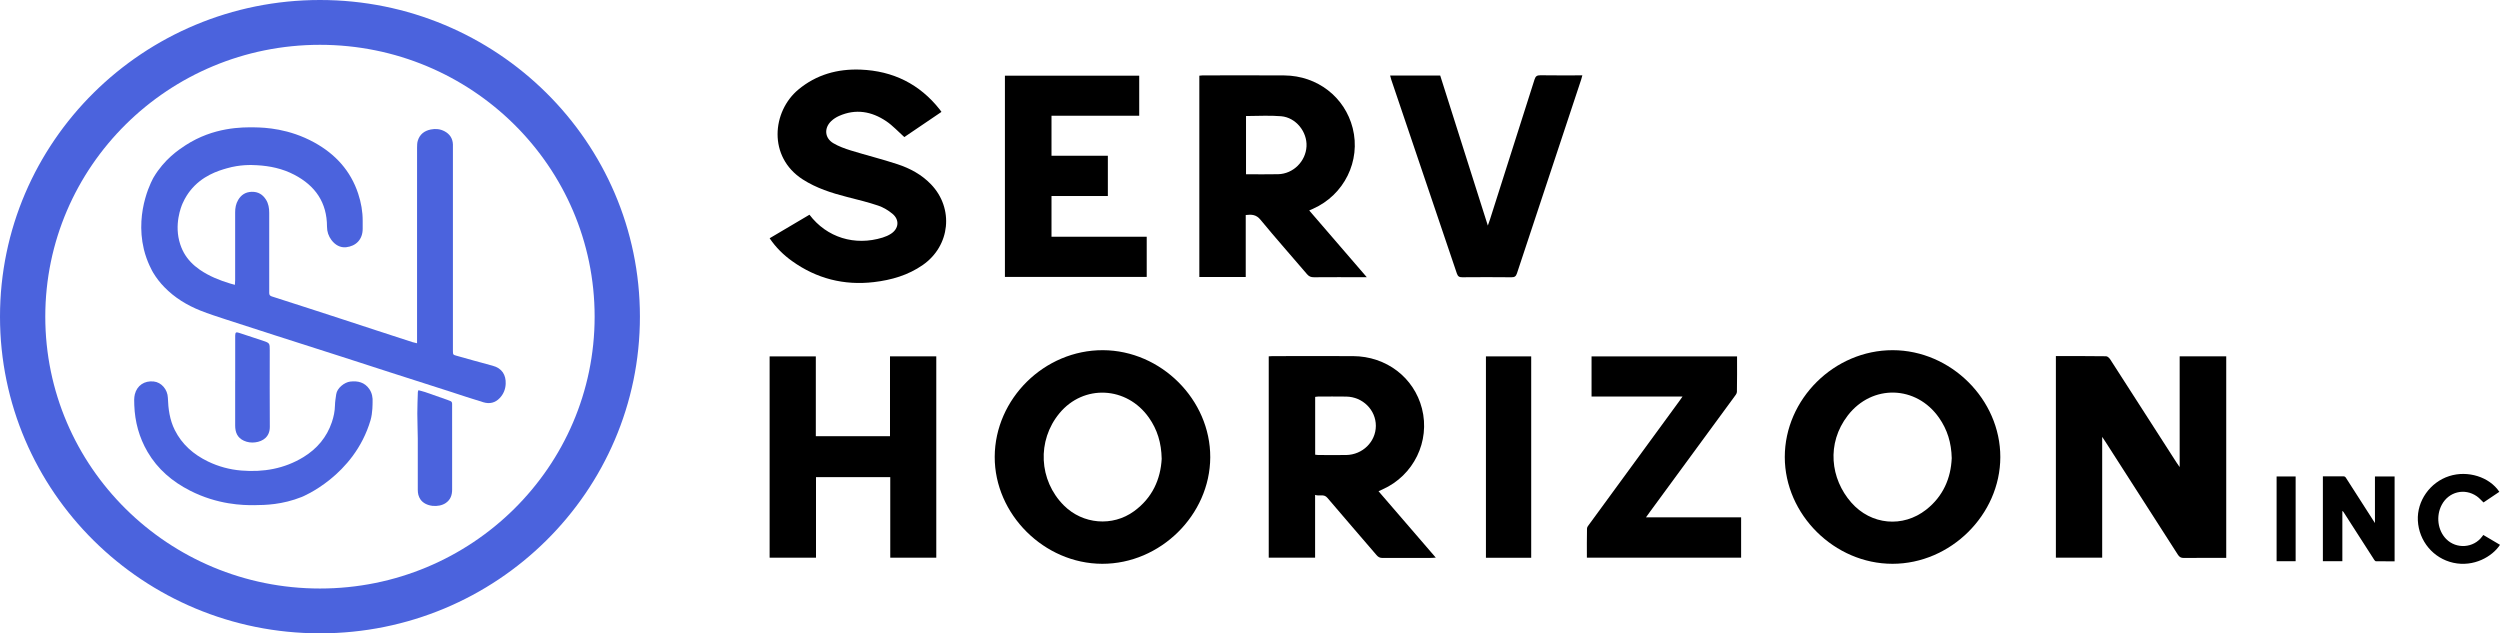 <svg width="150" height="38" viewBox="0 0 150 38" fill="none" xmlns="http://www.w3.org/2000/svg">
<path d="M25.023 20.596V12.471C25.023 11.266 25.021 10.06 25.024 8.856C25.024 8.716 25.028 8.57 25.068 8.439C25.185 8.062 25.456 7.849 25.847 7.769C26.138 7.71 26.413 7.739 26.672 7.876C26.987 8.043 27.162 8.307 27.175 8.667C27.178 8.738 27.175 8.808 27.175 8.878V20.906C27.175 20.96 27.175 21.016 27.175 21.07C27.178 21.278 27.189 21.288 27.387 21.343C28.109 21.542 28.827 21.753 29.552 21.942C30.123 22.09 30.365 22.5 30.341 23.035C30.326 23.357 30.212 23.642 29.985 23.882C29.713 24.172 29.375 24.246 29.011 24.138C28.331 23.936 27.66 23.707 26.985 23.489C25.814 23.113 24.643 22.74 23.473 22.363C22.489 22.047 21.508 21.725 20.525 21.409C19.175 20.975 17.822 20.544 16.472 20.111C15.496 19.798 14.522 19.485 13.548 19.165C13.039 18.997 12.527 18.835 12.03 18.637C11.217 18.312 10.479 17.863 9.866 17.233C9.601 16.963 9.376 16.67 9.189 16.358C9.165 16.317 8.814 15.722 8.63 14.95C8.066 12.575 9.222 10.634 9.222 10.634C9.866 9.552 10.719 8.985 11.131 8.716C12.817 7.622 14.528 7.629 15.291 7.642C15.906 7.652 17.339 7.712 18.859 8.549C20.121 9.244 21.037 10.244 21.491 11.62C21.665 12.148 21.763 12.694 21.761 13.253C21.761 13.41 21.761 13.567 21.761 13.723C21.763 14.374 21.353 14.768 20.768 14.834C20.413 14.873 20.107 14.693 19.891 14.407C19.712 14.171 19.62 13.901 19.62 13.6C19.62 12.157 18.922 11.143 17.654 10.483C16.95 10.116 16.193 9.954 15.403 9.913C15.059 9.894 14.409 9.869 13.61 10.098C13.104 10.242 12.119 10.537 11.4 11.457C11.311 11.572 11.115 11.836 10.95 12.216C10.878 12.385 10.42 13.48 10.817 14.67C10.903 14.929 11.004 15.114 11.032 15.164C11.261 15.575 11.589 15.909 11.991 16.186C12.548 16.569 13.17 16.818 13.814 17.013C13.896 17.038 13.977 17.058 14.094 17.09C14.1 16.981 14.109 16.893 14.109 16.805C14.109 15.45 14.109 14.095 14.109 12.741C14.109 12.479 14.153 12.228 14.289 11.998C14.47 11.693 14.728 11.523 15.095 11.509C15.484 11.496 15.762 11.667 15.96 11.981C16.11 12.22 16.153 12.488 16.153 12.767C16.153 14.317 16.153 15.868 16.153 17.418C16.153 17.473 16.153 17.528 16.153 17.583C16.153 17.689 16.197 17.75 16.307 17.785C17.036 18.016 17.762 18.252 18.488 18.487C19.132 18.696 19.776 18.906 20.42 19.115C21.177 19.363 21.932 19.611 22.688 19.858C23.376 20.082 24.066 20.307 24.754 20.53C24.827 20.554 24.902 20.567 25.019 20.595L25.023 20.596Z" fill="#4B63DD"/>
<path d="M15.278 30.31C14.565 30.317 13.052 30.281 11.398 29.436C10.337 28.895 9.459 28.149 8.855 27.116C8.348 26.248 8.093 25.307 8.057 24.305C8.049 24.085 8.038 23.872 8.09 23.658C8.221 23.132 8.662 22.829 9.222 22.889C9.687 22.938 10.056 23.37 10.072 23.868C10.095 24.534 10.181 25.188 10.484 25.797C10.918 26.667 11.612 27.269 12.48 27.69C13.111 27.995 13.784 28.175 14.478 28.232C15.798 28.341 17.06 28.127 18.206 27.426C19.02 26.928 19.604 26.237 19.91 25.335C20.02 25.01 20.091 24.675 20.098 24.326C20.102 24.101 20.141 23.877 20.173 23.654C20.225 23.285 20.663 22.937 21.012 22.895C21.479 22.841 21.879 22.941 22.157 23.34C22.324 23.581 22.374 23.862 22.355 24.145C22.352 24.178 22.366 24.759 22.232 25.213C21.241 28.569 18.109 29.816 18.109 29.816C16.932 30.285 15.922 30.304 15.275 30.309L15.278 30.31Z" fill="#4B63DD"/>
<path d="M25.107 23.413C25.247 23.452 25.382 23.483 25.513 23.526C25.951 23.676 26.389 23.832 26.826 23.986C26.885 24.007 26.943 24.035 27.002 24.054C27.092 24.08 27.127 24.141 27.127 24.229C27.127 24.267 27.127 24.307 27.127 24.346C27.127 26.019 27.126 27.694 27.128 29.367C27.128 29.701 27.036 29.98 26.747 30.179C26.323 30.471 25.535 30.414 25.227 29.966C25.105 29.788 25.067 29.597 25.067 29.39C25.067 28.365 25.071 27.341 25.067 26.315C25.064 25.815 25.04 25.314 25.039 24.813C25.039 24.384 25.058 23.955 25.071 23.526C25.071 23.497 25.089 23.469 25.106 23.412L25.107 23.413Z" fill="#4B63DD"/>
<path d="M14.112 22.854C14.112 21.994 14.112 21.132 14.112 20.271C14.112 20.224 14.11 20.177 14.112 20.13C14.12 19.938 14.157 19.91 14.344 19.971C14.816 20.125 15.289 20.278 15.758 20.437C16.186 20.582 16.185 20.586 16.185 21.027C16.185 22.553 16.177 24.079 16.189 25.605C16.194 26.201 15.788 26.484 15.306 26.542C15.078 26.57 14.852 26.542 14.635 26.444C14.234 26.261 14.11 25.933 14.11 25.529C14.11 24.637 14.11 23.744 14.11 22.853L14.112 22.854Z" fill="#4B63DD"/>
<path d="M19.198 0C8.595 0 0 8.507 0 19C0 29.493 8.595 38 19.198 38C29.8 38 38.395 29.493 38.395 19C38.395 8.507 29.8 0 19.198 0ZM19.198 35.311C10.095 35.311 2.717 28.009 2.717 19C2.717 9.991 10.095 2.689 19.198 2.689C28.3 2.689 35.678 9.991 35.678 19C35.678 28.009 28.3 35.311 19.198 35.311Z" fill="#4B63DD"/>
<path d="M74.744 16.62H71.96V4.541C72.021 4.536 72.085 4.524 72.15 4.524C73.788 4.524 75.425 4.512 77.064 4.526C79.042 4.544 80.69 5.825 81.162 7.687C81.66 9.652 80.652 11.698 78.78 12.527C78.719 12.555 78.657 12.581 78.553 12.627C79.701 13.957 80.835 15.272 82.006 16.631H81.702C80.746 16.631 79.791 16.627 78.835 16.635C78.659 16.636 78.541 16.591 78.423 16.453C77.495 15.362 76.539 14.292 75.631 13.186C75.372 12.871 75.102 12.859 74.744 12.901V16.62ZM74.761 6.962V10.455C75.417 10.455 76.055 10.467 76.692 10.452C77.595 10.431 78.345 9.682 78.391 8.779C78.434 7.904 77.754 7.05 76.869 6.974C76.178 6.914 75.476 6.962 74.763 6.962H74.761Z" fill="black"/>
<path d="M56.488 6.714C55.725 7.232 54.974 7.74 54.259 8.225C53.892 7.897 53.566 7.536 53.174 7.272C52.297 6.682 51.343 6.511 50.34 6.958C50.172 7.033 50.007 7.139 49.875 7.264C49.434 7.682 49.477 8.282 49.999 8.592C50.322 8.784 50.691 8.916 51.053 9.029C51.979 9.314 52.923 9.548 53.843 9.851C54.6 10.099 55.299 10.475 55.859 11.058C57.249 12.504 57.016 14.753 55.366 15.9C54.485 16.514 53.486 16.802 52.433 16.926C50.636 17.136 48.998 16.717 47.53 15.669C47.008 15.297 46.557 14.854 46.178 14.296C46.983 13.82 47.776 13.352 48.568 12.883C49.608 14.256 51.291 14.77 52.959 14.254C53.136 14.199 53.313 14.122 53.466 14.021C53.932 13.713 53.98 13.186 53.548 12.827C53.298 12.62 53.001 12.441 52.693 12.337C52.083 12.131 51.452 11.978 50.827 11.819C49.891 11.579 48.981 11.29 48.16 10.762C46.068 9.415 46.323 6.686 47.905 5.371C48.984 4.475 50.251 4.124 51.635 4.177C53.586 4.253 55.182 5.044 56.39 6.577C56.421 6.615 56.447 6.657 56.487 6.714H56.488Z" fill="black"/>
<path d="M63.092 9.345H66.471V11.761H63.09V14.204H68.803V16.615H60.295V4.541H68.353V6.944H63.09V9.345H63.092Z" fill="black"/>
<path d="M83.407 4.533H86.413C87.358 7.509 88.304 10.49 89.27 13.535C89.328 13.37 89.367 13.268 89.4 13.164C90.293 10.367 91.186 7.572 92.071 4.772C92.132 4.578 92.214 4.513 92.424 4.516C93.25 4.53 94.077 4.521 94.941 4.521C94.914 4.617 94.897 4.694 94.873 4.768C93.587 8.643 92.299 12.518 91.019 16.396C90.957 16.582 90.879 16.639 90.683 16.636C89.702 16.625 88.721 16.627 87.74 16.635C87.563 16.636 87.475 16.594 87.413 16.413C86.106 12.536 84.791 8.661 83.477 4.785C83.45 4.707 83.433 4.626 83.407 4.532V4.533Z" fill="black"/>
<path d="M123.352 21.365C124.371 21.365 125.368 21.36 126.365 21.375C126.452 21.375 126.563 21.483 126.618 21.57C127.944 23.624 129.263 25.683 130.584 27.74C130.632 27.816 130.686 27.889 130.78 28.026V21.38H133.574V33.474H133.335C132.567 33.474 131.8 33.468 131.032 33.478C130.856 33.48 130.761 33.42 130.67 33.277C129.226 31.018 127.775 28.762 126.326 26.505C126.276 26.428 126.225 26.352 126.131 26.212V33.46H123.353V21.365H123.352Z" fill="black"/>
<path d="M66.133 33.828C62.649 33.82 59.671 30.855 59.683 27.407C59.697 23.923 62.668 20.997 66.177 21.011C69.665 21.025 72.629 23.984 72.615 27.44C72.601 30.896 69.618 33.836 66.131 33.828H66.133ZM69.701 27.528C69.683 26.565 69.436 25.771 68.934 25.058C67.607 23.172 65.016 23.044 63.567 24.795C62.21 26.433 62.324 28.821 63.834 30.328C64.965 31.458 66.749 31.613 68.041 30.674C69.141 29.875 69.635 28.756 69.702 27.526L69.701 27.528Z" fill="black"/>
<path d="M113.551 33.828C110.067 33.828 107.088 30.875 107.087 27.422C107.087 23.945 110.058 21.004 113.565 21.011C117.054 21.017 120.023 23.968 120.019 27.425C120.015 30.88 117.036 33.828 113.549 33.828H113.551ZM117.104 27.497C117.084 26.56 116.838 25.775 116.343 25.067C114.977 23.112 112.326 23.039 110.868 24.927C109.571 26.609 109.83 28.73 111.074 30.149C112.261 31.504 114.173 31.68 115.576 30.576C116.593 29.775 117.052 28.687 117.103 27.497H117.104Z" fill="black"/>
<path d="M82.712 29.474C83.865 30.81 84.993 32.118 86.147 33.457C86.041 33.465 85.97 33.474 85.9 33.474C84.919 33.474 83.939 33.471 82.958 33.478C82.795 33.478 82.695 33.427 82.593 33.307C81.612 32.159 80.619 31.022 79.644 29.871C79.426 29.612 79.172 29.792 78.906 29.694V33.462H76.124V21.38C76.196 21.376 76.269 21.367 76.343 21.367C77.956 21.367 79.568 21.359 81.181 21.367C83.176 21.377 84.84 22.648 85.318 24.513C85.821 26.477 84.822 28.529 82.954 29.363C82.885 29.394 82.817 29.426 82.715 29.472L82.712 29.474ZM78.91 27.281C78.977 27.288 79.042 27.301 79.108 27.301C79.662 27.301 80.215 27.308 80.769 27.301C81.757 27.286 82.548 26.505 82.551 25.552C82.554 24.598 81.763 23.811 80.777 23.795C80.215 23.785 79.652 23.792 79.09 23.793C79.034 23.793 78.976 23.807 78.91 23.814V27.282V27.281Z" fill="black"/>
<path d="M48.949 21.384V26.172H53.4V21.381H56.177V33.461H53.416V28.628H48.96V33.461H46.177V21.384H48.948H48.949Z" fill="black"/>
<path d="M100.95 23.79H95.493V21.384H104.223C104.223 22.101 104.23 22.808 104.215 23.515C104.212 23.618 104.12 23.725 104.051 23.818C102.37 26.113 100.686 28.408 99.002 30.702C98.928 30.801 98.857 30.904 98.76 31.039H104.467V33.46H95.213C95.213 32.871 95.207 32.29 95.22 31.711C95.221 31.622 95.301 31.529 95.36 31.45C97.163 28.981 98.969 26.513 100.774 24.045C100.824 23.978 100.871 23.909 100.953 23.79H100.95Z" fill="black"/>
<path d="M91.872 33.466H89.156V21.383H91.872V33.466Z" fill="black"/>
<path d="M143.676 33.68C143.298 33.68 142.928 33.683 142.559 33.676C142.525 33.676 142.483 33.633 142.46 33.599C141.846 32.647 141.235 31.694 140.624 30.741C140.604 30.709 140.582 30.68 140.541 30.654C140.541 31.157 140.541 31.66 140.541 32.162C140.541 32.663 140.541 33.163 140.541 33.671H139.373V28.581H139.475C139.848 28.581 140.221 28.584 140.596 28.579C140.675 28.579 140.717 28.607 140.757 28.67C141.308 29.535 141.863 30.397 142.417 31.26C142.438 31.293 142.46 31.325 142.497 31.382V28.589H143.676V33.677V33.68Z" fill="black"/>
<path d="M149.961 29.508C149.636 29.726 149.317 29.941 149.011 30.147C148.871 30.017 148.753 29.875 148.606 29.774C147.872 29.267 146.92 29.504 146.504 30.291C146.149 30.962 146.26 31.822 146.771 32.341C147.381 32.96 148.421 32.886 148.932 32.186C148.952 32.158 148.975 32.13 148.999 32.098C149.336 32.297 149.667 32.492 150 32.689C149.537 33.397 148.425 34.038 147.195 33.766C146.005 33.503 145.136 32.473 145.071 31.235C145.011 30.057 145.802 28.934 146.955 28.565C148.064 28.209 149.365 28.613 149.961 29.51V29.508Z" fill="black"/>
<path d="M136.596 28.588H137.738V33.673H136.596V28.588Z" fill="black"/>
</svg>
